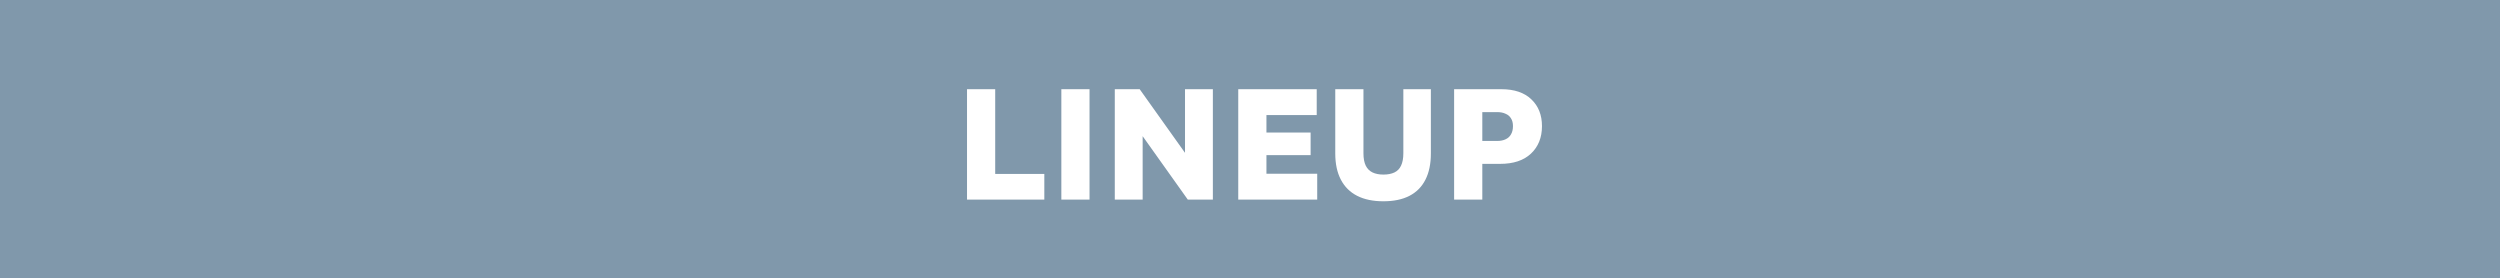 <svg width="1365" height="152" viewBox="0 0 1365 152" fill="none" xmlns="http://www.w3.org/2000/svg">
<path d="M1365 0H-1V152H1365V0Z" fill="#8098AB"/>
<path d="M543.382 48.7V94.96H570.202V109H527.992V48.7H543.382ZM594.885 48.7V109H579.495V48.7H594.885ZM608.675 48.7H622.265L647.015 83.44V48.7H662.225V109H648.545L623.885 74.35V109H608.675V48.7ZM715.597 72.37V84.7H691.477V94.87H719.197V109H676.087V48.7H718.927V62.83H691.477V72.37H715.597ZM755.336 109.9C749.696 109.9 744.926 108.91 741.026 106.93C737.126 104.95 734.156 102.01 732.116 98.11C730.076 94.21 729.056 89.44 729.056 83.8V48.7H744.446V83.71C744.446 86.47 744.866 88.72 745.706 90.46C746.546 92.14 747.776 93.37 749.396 94.15C751.016 94.93 752.996 95.32 755.336 95.32C757.736 95.32 759.746 94.93 761.366 94.15C762.986 93.37 764.186 92.14 764.966 90.46C765.806 88.72 766.226 86.47 766.226 83.71V48.7H781.256V83.8C781.256 89.44 780.266 94.21 778.286 98.11C776.306 102.01 773.396 104.95 769.556 106.93C765.716 108.91 760.976 109.9 755.336 109.9ZM841.919 68.86C841.919 75.1 839.909 80.11 835.889 83.89C831.929 87.61 826.319 89.47 819.059 89.47H809.339V109H793.949V48.7H819.689C826.829 48.7 832.319 50.56 836.159 54.28C839.999 57.94 841.919 62.8 841.919 68.86ZM817.439 76.96C819.239 76.96 820.769 76.66 822.029 76.06C823.349 75.46 824.339 74.56 824.999 73.36C825.719 72.16 826.079 70.66 826.079 68.86C826.079 67.12 825.719 65.71 824.999 64.63C824.339 63.49 823.349 62.65 822.029 62.11C820.769 61.51 819.239 61.21 817.439 61.21H809.339V76.96H817.439Z" fill="white"/>
</svg>
